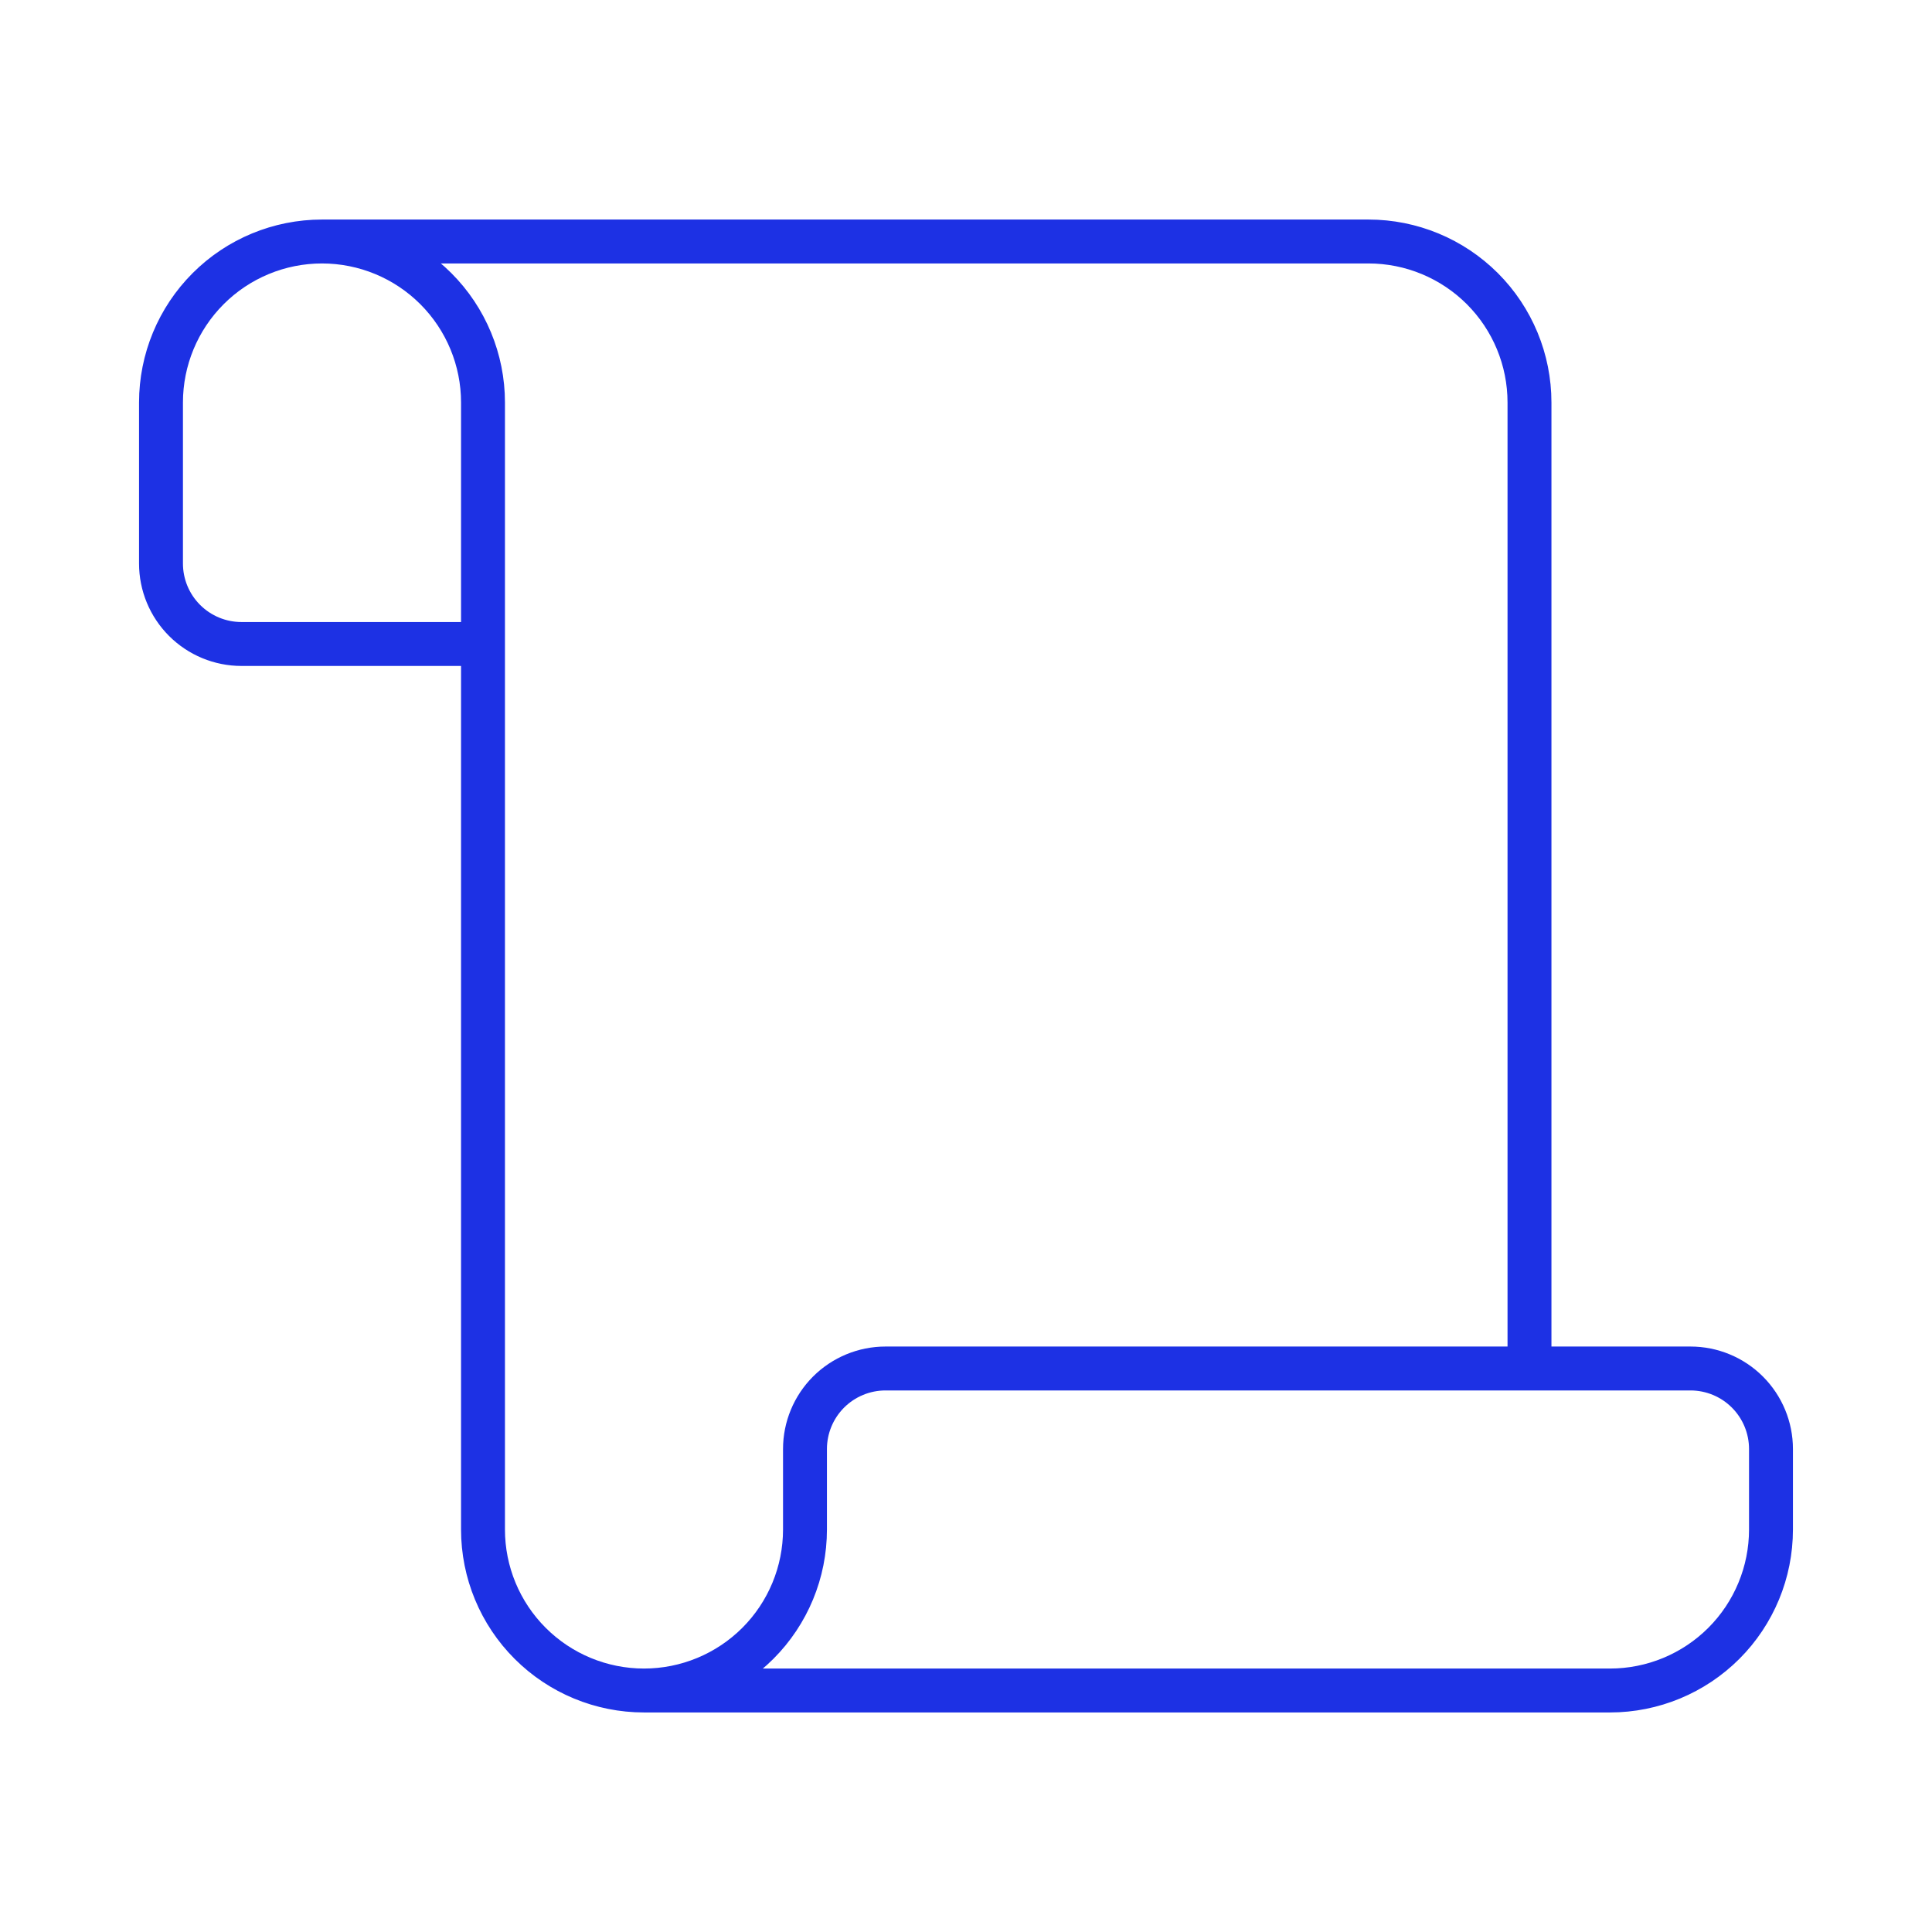 <svg width="88" height="88" viewBox="0 0 88 88" fill="none" xmlns="http://www.w3.org/2000/svg">
<path d="M69.666 62.333V18.333C69.666 16.388 68.894 14.523 67.519 13.148C66.143 11.773 64.278 11 62.333 11H14.666M14.666 11C16.611 11 18.477 11.773 19.852 13.148C21.227 14.523 22 16.388 22 18.333V69.667C22 71.612 22.772 73.477 24.148 74.852C25.523 76.227 27.388 77 29.333 77M14.666 11C12.721 11 10.856 11.773 9.481 13.148C8.106 14.523 7.333 16.388 7.333 18.333V25.667C7.333 26.639 7.719 27.572 8.407 28.259C9.095 28.947 10.027 29.333 11 29.333H22M29.333 77H73.333C75.278 77 77.143 76.227 78.519 74.852C79.894 73.477 80.666 71.612 80.666 69.667V66C80.666 65.028 80.28 64.095 79.592 63.407C78.905 62.72 77.972 62.333 77 62.333H40.333C39.361 62.333 38.428 62.72 37.74 63.407C37.053 64.095 36.666 65.028 36.666 66V69.667C36.666 71.612 35.894 73.477 34.519 74.852C33.143 76.227 31.278 77 29.333 77Z" stroke="#1D31E4" stroke-width="2" stroke-linecap="round" stroke-linejoin="round"/>
</svg>
